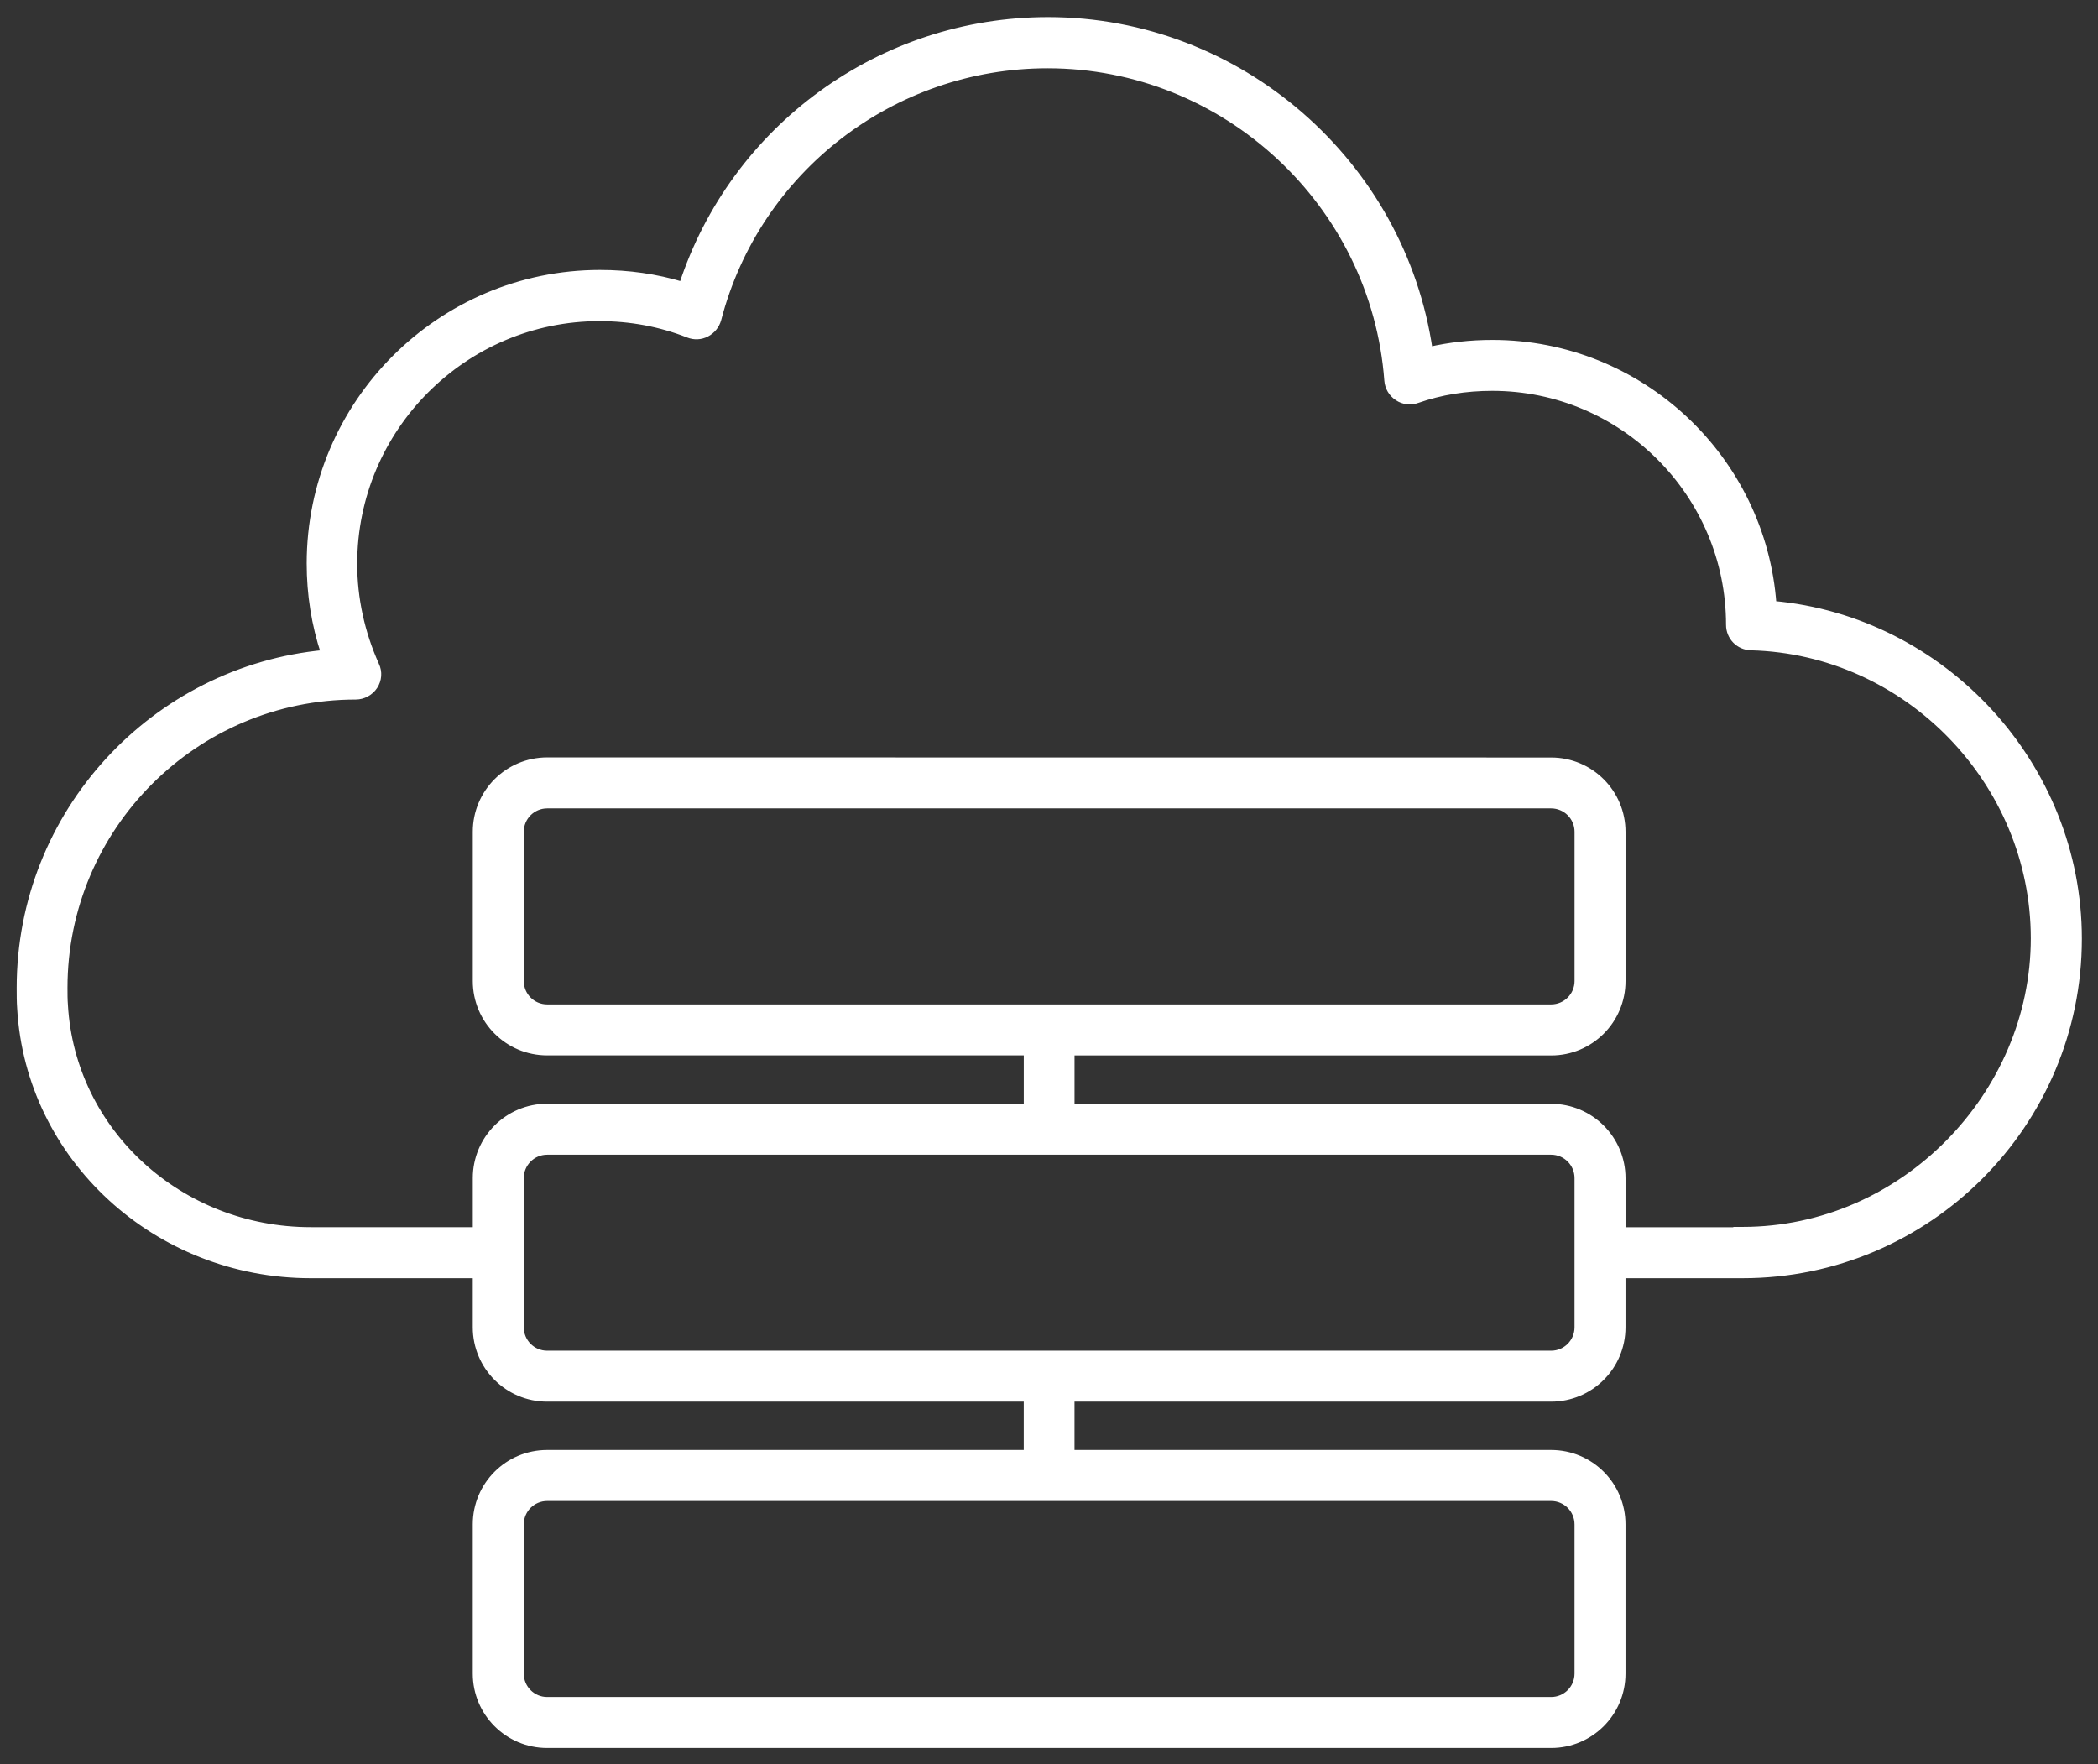 <svg width="88" height="74" viewBox="0 0 88 74" fill="none" xmlns="http://www.w3.org/2000/svg">
<rect x="0" y="0" width="88" height="74" fill="#333333" stroke="none"/>
<path d="M87.173 39.373C87.173 32.107 81.5 25.99 74.363 25.355C73.931 19.251 68.814 14.408 62.6 14.408C61.681 14.408 60.793 14.508 59.944 14.702C58.805 6.86 51.991 0.868 43.959 0.868C36.946 0.868 30.782 5.381 28.628 11.971C27.517 11.637 26.361 11.473 25.167 11.473C18.467 11.473 13.014 16.926 13.014 23.636C13.014 24.923 13.212 26.19 13.618 27.412C6.473 28.075 0.85 34.105 0.85 41.435V41.439C0.85 41.724 0.85 42.024 0.87 42.287C1.225 48.556 6.576 53.464 13.033 53.464H19.98V55.672C19.98 57.313 21.309 58.642 22.95 58.642H43.091V60.969H22.95C21.309 60.969 19.98 62.298 19.98 63.939V70.198C19.98 71.839 21.309 73.168 22.95 73.168H65.061C66.702 73.168 68.031 71.839 68.031 70.198V63.939C68.031 62.298 66.702 60.969 65.061 60.969H44.92V58.642H65.061C66.702 58.642 68.031 57.313 68.031 55.672V53.464H73.094C80.859 53.464 87.173 47.138 87.173 39.373ZM72.897 51.612L72.901 51.627H68.032V49.419C68.032 47.778 66.703 46.449 65.062 46.449H44.921V44.121H65.062C66.703 44.121 68.032 42.793 68.032 41.152V34.893C68.032 33.252 66.703 31.923 65.062 31.923L22.951 31.919C21.31 31.919 19.981 33.248 19.981 34.889V41.148C19.981 42.789 21.31 44.118 22.951 44.118H43.092V46.445H22.951C21.31 46.445 19.981 47.774 19.981 49.415V51.623H13.034C7.539 51.623 3.004 47.476 2.7 42.163L2.7 42.163L2.7 42.159C2.681 41.931 2.681 41.68 2.681 41.432C2.681 34.683 8.173 29.192 14.922 29.192C15.231 29.192 15.524 29.031 15.693 28.775C15.863 28.517 15.892 28.185 15.754 27.901C15.148 26.547 14.833 25.111 14.833 23.645C14.833 17.953 19.463 13.32 25.147 13.32C26.44 13.32 27.695 13.551 28.877 14.017C29.119 14.113 29.392 14.105 29.629 13.979C29.861 13.857 30.03 13.651 30.103 13.396L30.103 13.396L30.104 13.392C31.737 7.107 37.432 2.714 43.942 2.714C51.403 2.714 57.666 8.531 58.215 15.962L58.215 15.963C58.238 16.243 58.385 16.5 58.631 16.661C58.868 16.822 59.171 16.858 59.442 16.758C60.421 16.414 61.481 16.244 62.592 16.244C68.079 16.244 72.548 20.712 72.548 26.207C72.548 26.708 72.939 27.113 73.444 27.127L73.444 27.127C79.998 27.298 85.331 32.793 85.331 39.359C85.331 45.925 79.838 51.612 73.091 51.612H72.897ZM65.062 62.809C65.687 62.809 66.193 63.315 66.193 63.94V70.199C66.193 70.824 65.687 71.33 65.062 71.33H22.951C22.326 71.33 21.82 70.824 21.82 70.199V63.94C21.82 63.315 22.326 62.809 22.951 62.809H65.062ZM66.193 55.673C66.193 56.298 65.687 56.804 65.062 56.804H22.951C22.326 56.804 21.82 56.298 21.82 55.673V49.415C21.82 48.79 22.326 48.284 22.951 48.284H65.062C65.687 48.284 66.193 48.79 66.193 49.415V55.673ZM22.951 42.279C22.326 42.279 21.82 41.773 21.82 41.148V34.889C21.82 34.264 22.326 33.758 22.951 33.758H65.062C65.687 33.758 66.194 34.264 66.194 34.889V41.148C66.194 41.773 65.687 42.279 65.062 42.279H22.951Z" fill="white" stroke="white" stroke-width="0.3"/>
</svg>
